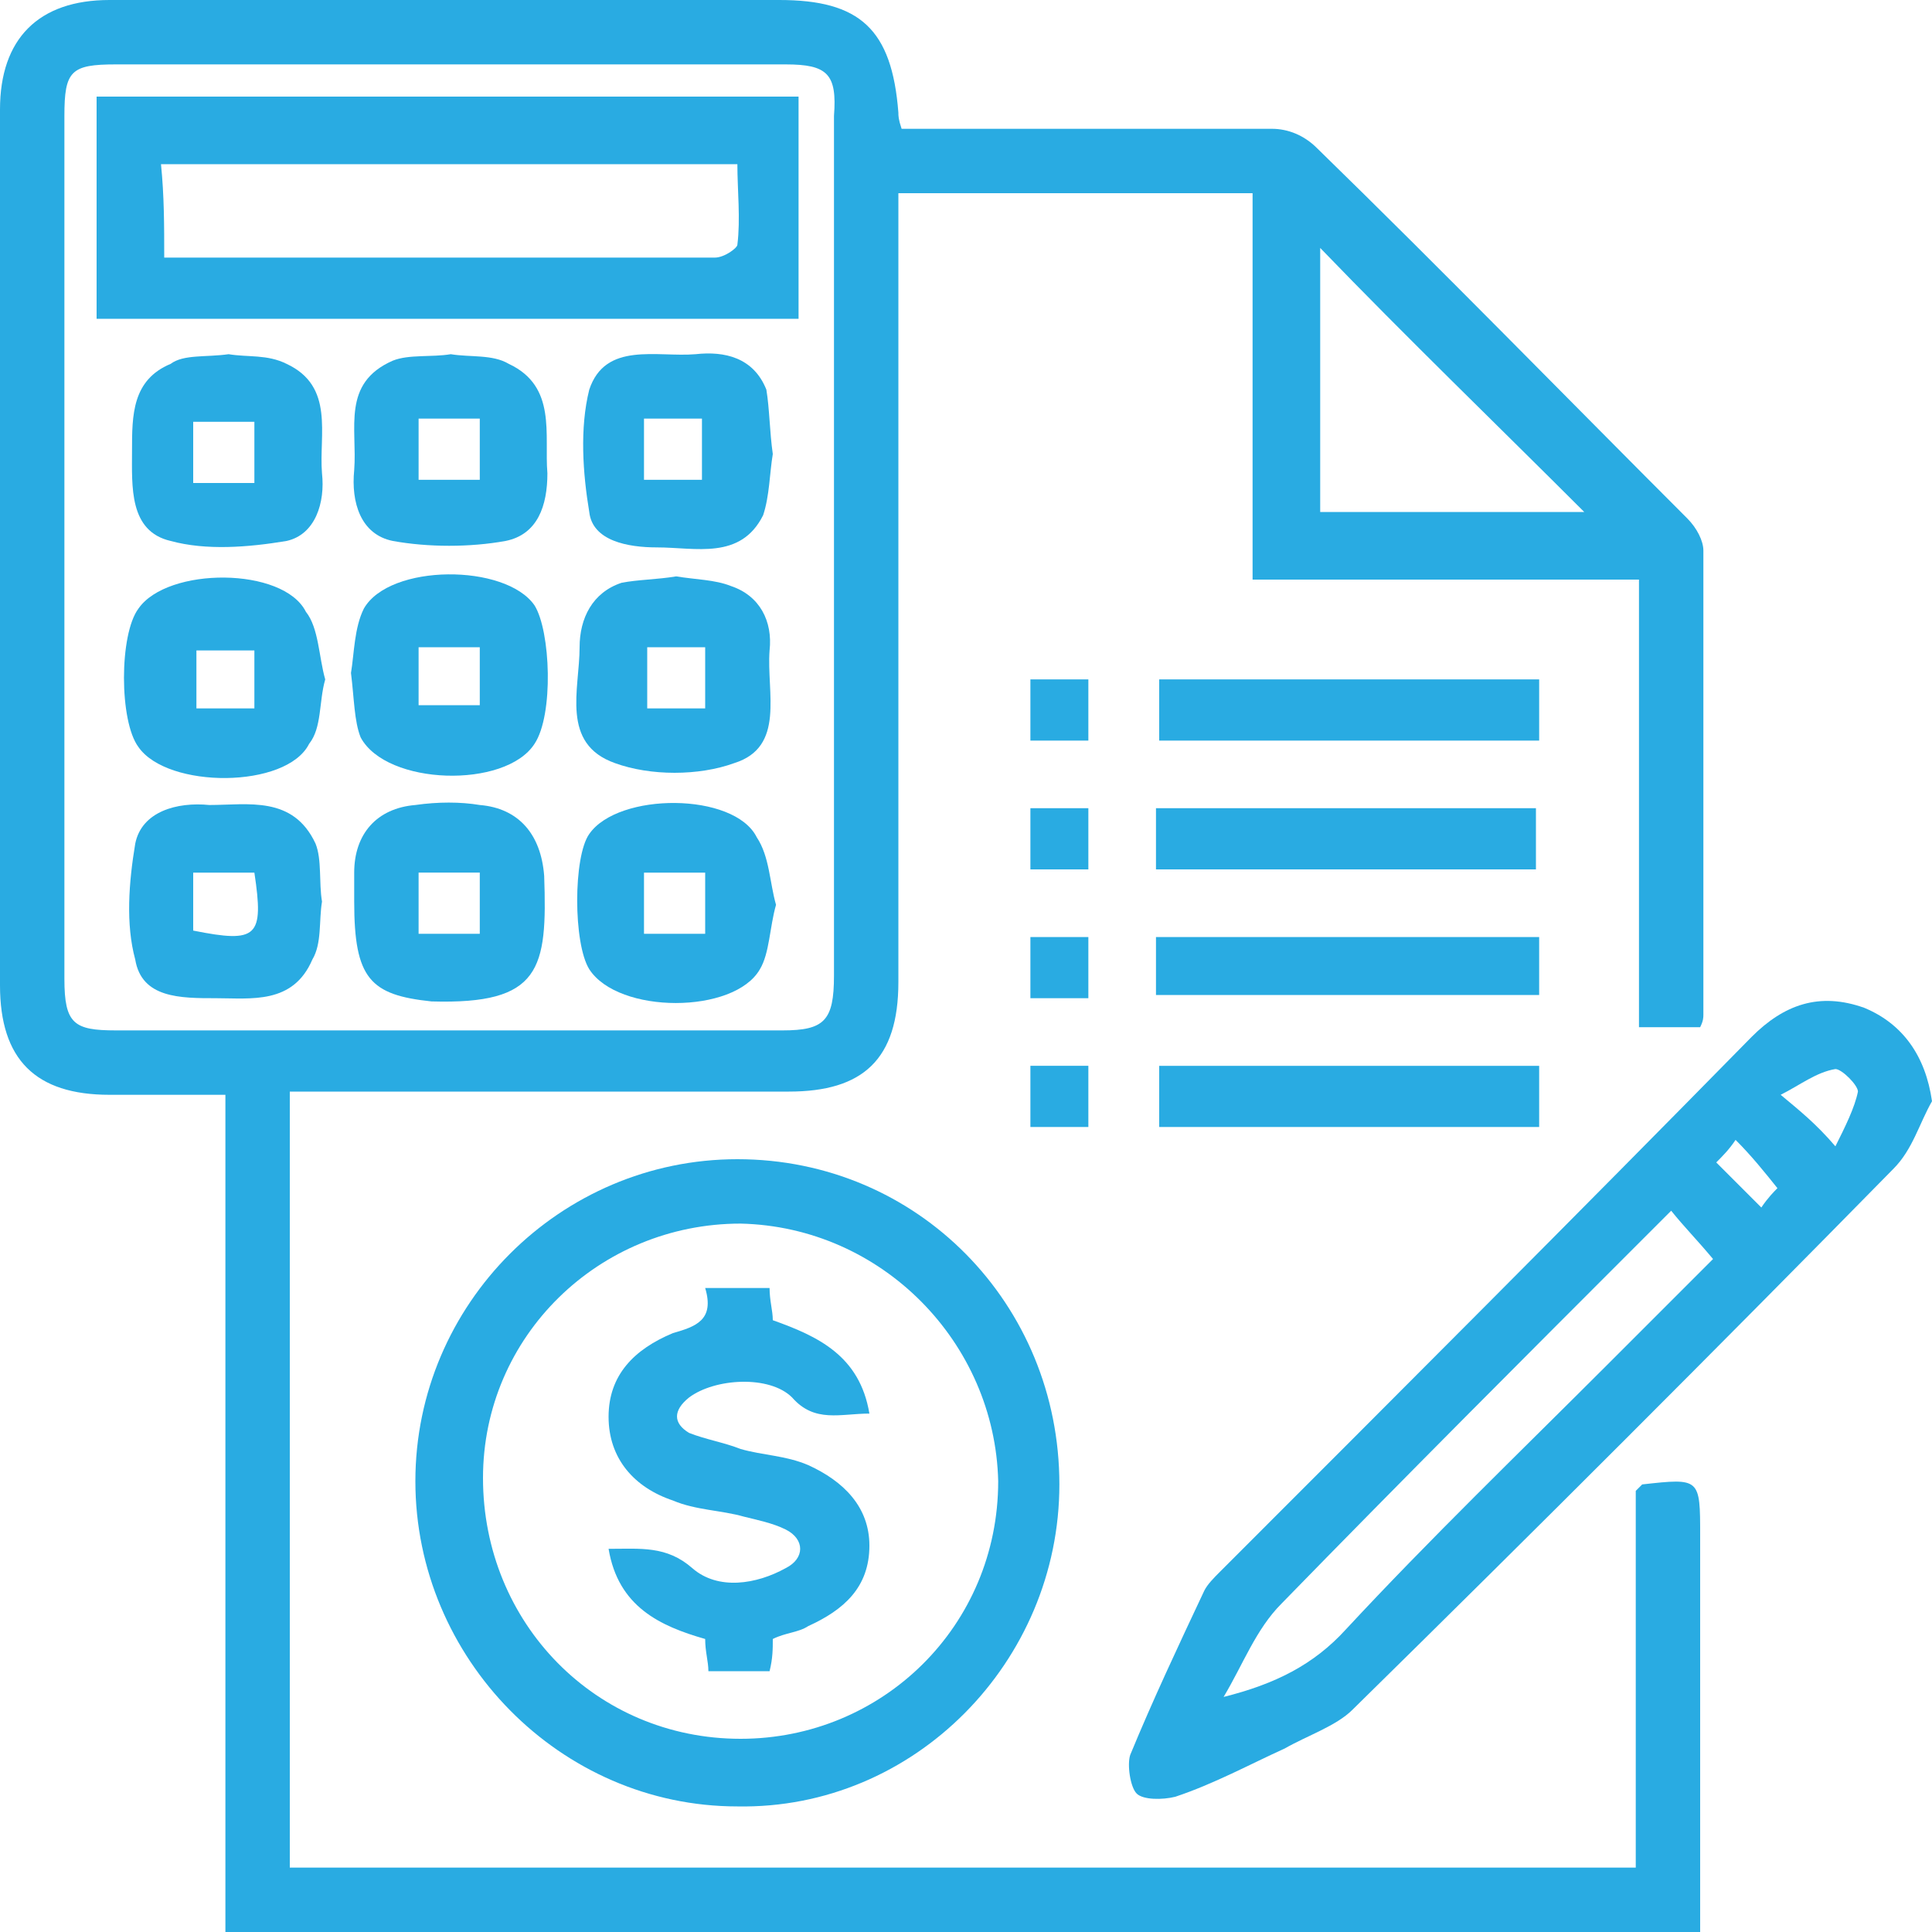 <?xml version="1.0" encoding="utf-8"?>
<!-- Generator: Adobe Illustrator 25.4.1, SVG Export Plug-In . SVG Version: 6.00 Build 0)  -->
<svg version="1.1" id="Layer_1" xmlns="http://www.w3.org/2000/svg" xmlns:xlink="http://www.w3.org/1999/xlink" x="0px" y="0px"
	 viewBox="0 0 60 60" style="enable-background:new 0 0 60 60;" xml:space="preserve">
<style type="text/css">
	.st0{fill:#29ABE2;}
</style>
<g>
	<path class="st0" d="M9,58c14,0,27.8,0,41.8,0c0-4,0-7.9,0-11.7c0.1-0.1,0.2-0.2,0.2-0.2c1.8-0.2,1.8-0.2,1.8,1.6
		c0,3.8,0,7.5,0,11.3c0,0.3,0,0.7,0,1.1C37.5,60,22.3,60,7,60c0-8.6,0-17.3,0-26c-1.3,0-2.4,0-3.6,0C1.1,34,0,32.9,0,30.6
		c0-9.1,0-18.1,0-27.2C0,1.2,1.2,0,3.4,0c6.9,0,13.9,0,20.8,0c2.5,0,3.5,0.9,3.7,3.5c0,0.1,0,0.2,0.1,0.5c0.7,0,1.3,0,2,0
		c3.2,0,6.4,0,9.5,0c0.5,0,1,0.2,1.4,0.6c3.9,3.8,7.7,7.7,11.5,11.5c0.3,0.3,0.5,0.7,0.5,1c0,4.8,0,9.6,0,14.4c0,0.1,0,0.2-0.1,0.4
		c-0.6,0-1.2,0-1.9,0c0-4.6,0-9.3,0-13.9c-4,0-7.9,0-12,0c0-4,0-8,0-12c-3.7,0-7.3,0-11,0c0,0.4,0,0.8,0,1.1c0,7.8,0,15.6,0,23.4
		c0,2.4-1.1,3.4-3.4,3.4c-4.8,0-9.6,0-14.4,0c-0.3,0-0.7,0-1.1,0C9,42,9,49.9,9,58z M2,16.9c0,4.5,0,9,0,13.5C2,31.8,2.3,32,3.6,32
		c6.9,0,13.8,0,20.7,0c1.3,0,1.6-0.3,1.6-1.7c0-8.9,0-17.8,0-26.7C26,2.3,25.7,2,24.4,2C17.4,2,10.5,2,3.6,2C2.2,2,2,2.2,2,3.6
		C2,8.1,2,12.5,2,16.9z M49.2,15.9c-2.7-2.7-5.5-5.4-8.2-8.2c0,2.7,0,5.4,0,8.2C43.7,15.9,46.4,15.9,49.2,15.9z"/>
	<path class="st0" d="M60,34.2c-0.4,0.7-0.6,1.5-1.2,2.1C53.3,41.9,47.7,47.5,42,53.1c-0.5,0.5-1.4,0.8-2.1,1.2
		c-1.1,0.5-2.2,1.1-3.4,1.5c-0.4,0.1-1,0.1-1.2-0.1c-0.2-0.2-0.3-0.9-0.2-1.2c0.7-1.7,1.5-3.4,2.3-5.1c0.1-0.2,0.3-0.4,0.5-0.6
		c5.5-5.5,11-11,16.5-16.6c1-1,2.1-1.4,3.5-0.9C59.1,31.8,59.8,32.8,60,34.2z M53.2,39.1c-0.5-0.6-0.9-1-1.3-1.5
		c-0.3,0.3-0.5,0.5-0.7,0.7c-3.8,3.8-7.6,7.6-11.4,11.5c-0.8,0.8-1.2,1.9-1.8,2.9c1.6-0.4,2.8-1,3.8-2.1c2.6-2.8,5.4-5.5,8.1-8.2
		C51,41.3,52.1,40.2,53.2,39.1z M57,35.6c0.3-0.6,0.6-1.2,0.7-1.7c0-0.2-0.5-0.7-0.7-0.7c-0.6,0.1-1.1,0.5-1.7,0.8
		C55.9,34.5,56.4,34.9,57,35.6z M53.3,36.1c0.5,0.5,1,1,1.4,1.4c0.2-0.3,0.4-0.5,0.5-0.6c-0.4-0.5-0.8-1-1.3-1.5
		C53.7,35.7,53.5,35.9,53.3,36.1z"/>
	<path class="st0" d="M32.9,46.1c0,5.5-4.5,10.1-10,10c-5.5,0-10-4.6-10-10.1c0-5.5,4.5-10,10-10C28.5,36,32.9,40.5,32.9,46.1z
		 M23,38c-4.4,0-8,3.5-8,7.9c0,4.5,3.5,8.1,8,8.1c4.4,0,8-3.5,8-8C30.9,41.7,27.4,38.1,23,38z"/>
	<path class="st0" d="M47.8,23c-4,0-7.9,0-11.8,0c0-0.6,0-1.2,0-1.9c3.9,0,7.8,0,11.8,0C47.8,21.7,47.8,22.3,47.8,23z"/>
	<path class="st0" d="M35.9,27c0-0.7,0-1.3,0-1.9c3.9,0,7.9,0,11.8,0c0,0.6,0,1.2,0,1.9C43.9,27,39.9,27,35.9,27z"/>
	<path class="st0" d="M47.8,33.1c0,0.7,0,1.3,0,1.9c-4,0-7.9,0-11.8,0c0-0.6,0-1.2,0-1.9C39.9,33.1,43.8,33.1,47.8,33.1z"/>
	<path class="st0" d="M35.9,30.9c0-0.7,0-1.2,0-1.8c4,0,7.9,0,11.9,0c0,0.6,0,1.2,0,1.8C43.9,30.9,39.9,30.9,35.9,30.9z"/>
	<path class="st0" d="M32,27c0-0.7,0-1.3,0-1.9c0.6,0,1.2,0,1.8,0c0,0.6,0,1.3,0,1.9C33.2,27,32.7,27,32,27z"/>
	<path class="st0" d="M33.8,23c-0.6,0-1.2,0-1.8,0c0-0.6,0-1.2,0-1.9c0.6,0,1.1,0,1.8,0C33.8,21.7,33.8,22.3,33.8,23z"/>
	<path class="st0" d="M32,35c0-0.7,0-1.3,0-1.9c0.6,0,1.2,0,1.8,0c0,0.6,0,1.2,0,1.9C33.2,35,32.6,35,32,35z"/>
	<path class="st0" d="M32,29.1c0.6,0,1.2,0,1.8,0c0,0.6,0,1.2,0,1.9c-0.6,0-1.2,0-1.8,0C32,30.3,32,29.7,32,29.1z"/>
	<path class="st0" d="M3,9.9c0-2.3,0-4.6,0-6.9c7.3,0,14.5,0,21.8,0c0,2.3,0,4.5,0,6.9C17.6,9.9,10.3,9.9,3,9.9z M5.1,8
		c0.5,0,0.8,0,1.1,0c3.8,0,7.5,0,11.3,0c1.6,0,3.1,0,4.7,0c0.3,0,0.7-0.3,0.7-0.4c0.1-0.8,0-1.7,0-2.5c-6.1,0-12,0-17.9,0
		C5.1,6.1,5.1,7,5.1,8z"/>
	<path class="st0" d="M21,17.9c0.6,0.1,1.2,0.1,1.7,0.3c0.9,0.3,1.3,1.1,1.2,2c-0.1,1.3,0.5,3-1.1,3.5c-1.1,0.4-2.6,0.4-3.7,0
		c-1.7-0.6-1.1-2.3-1.1-3.6c0-0.9,0.4-1.7,1.3-2C19.8,18,20.4,18,21,17.9z M21.9,20.1c-0.7,0-1.2,0-1.8,0c0,0.7,0,1.2,0,1.9
		c0.6,0,1.2,0,1.8,0C21.9,21.3,21.9,20.7,21.9,20.1z"/>
	<path class="st0" d="M24,14.1c-0.1,0.6-0.1,1.3-0.3,1.9C23,17.4,21.6,17,20.4,17c-0.9,0-2-0.2-2.1-1.1c-0.2-1.2-0.3-2.6,0-3.8
		c0.5-1.5,2.1-1,3.3-1.1c0.9-0.1,1.8,0.1,2.2,1.1C23.9,12.7,23.9,13.4,24,14.1z M20,13c0,0.7,0,1.3,0,1.9c0.6,0,1.2,0,1.8,0
		c0-0.7,0-1.3,0-1.9C21.2,13,20.7,13,20,13z"/>
	<path class="st0" d="M10.9,20.9c0.1-0.6,0.1-1.4,0.4-2c0.8-1.4,4.4-1.4,5.3-0.1c0.5,0.8,0.6,3.4,0,4.3c-0.9,1.4-4.6,1.3-5.4-0.2
		C11,22.4,11,21.7,10.9,20.9z M14.9,21.9c0-0.7,0-1.2,0-1.8c-0.7,0-1.3,0-1.9,0c0,0.6,0,1.2,0,1.8C13.6,21.9,14.2,21.9,14.9,21.9z"
		/>
	<path class="st0" d="M24.1,28.1c-0.2,0.7-0.2,1.5-0.5,2c-0.8,1.4-4.4,1.4-5.3,0c-0.5-0.8-0.5-3.5,0-4.2c0.9-1.3,4.5-1.3,5.2,0.1
		C23.9,26.6,23.9,27.4,24.1,28.1z M20,27.1c0,0.7,0,1.2,0,1.9c0.6,0,1.2,0,1.9,0c0-0.7,0-1.2,0-1.9C21.3,27.1,20.7,27.1,20,27.1z"/>
	<path class="st0" d="M10.1,21.1c-0.2,0.7-0.1,1.5-0.5,2c-0.7,1.4-4.4,1.4-5.3,0.1c-0.6-0.8-0.6-3.5,0-4.3c0.9-1.3,4.5-1.3,5.2,0.1
		C9.9,19.5,9.9,20.4,10.1,21.1z M7.9,22c0-0.7,0-1.3,0-1.8c-0.7,0-1.3,0-1.8,0c0,0.7,0,1.2,0,1.8C6.7,22,7.3,22,7.9,22z"/>
	<path class="st0" d="M7.1,11c0.6,0.1,1.2,0,1.8,0.3c1.5,0.7,1,2.2,1.1,3.4c0.1,0.9-0.2,1.9-1.1,2.1c-1.2,0.2-2.5,0.3-3.6,0
		c-1.3-0.3-1.2-1.7-1.2-2.8c0-1.1,0-2.2,1.2-2.7C5.7,11,6.4,11.1,7.1,11z M7.9,15c0-0.7,0-1.3,0-1.9c-0.7,0-1.3,0-1.9,0
		c0,0.7,0,1.3,0,1.9C6.7,15,7.3,15,7.9,15z"/>
	<path class="st0" d="M10,28c-0.1,0.6,0,1.3-0.3,1.8c-0.6,1.4-1.9,1.2-3,1.2c-1.1,0-2.3,0-2.5-1.2c-0.3-1.1-0.2-2.4,0-3.6
		c0.2-1,1.3-1.3,2.3-1.2c1.2,0,2.6-0.3,3.3,1.2C10,26.7,9.9,27.4,10,28z M7.9,27.1c-0.6,0-1.2,0-1.9,0c0,0.6,0,1.2,0,1.8
		C8,29.3,8.2,29.1,7.9,27.1z"/>
	<path class="st0" d="M14,11c0.6,0.1,1.3,0,1.8,0.3c1.5,0.7,1.1,2.2,1.2,3.4c0,1-0.3,1.9-1.3,2.1c-1.1,0.2-2.4,0.2-3.5,0
		c-1-0.2-1.3-1.2-1.2-2.2c0.1-1.3-0.4-2.7,1.2-3.4C12.7,11,13.4,11.1,14,11z M13,13c0,0.7,0,1.3,0,1.9c0.7,0,1.3,0,1.9,0
		c0-0.7,0-1.3,0-1.9C14.3,13,13.7,13,13,13z"/>
	<path class="st0" d="M11,28c0-0.3,0-0.6,0-0.9c0-1.2,0.7-2,1.9-2.1c0.7-0.1,1.4-0.1,2,0c1.2,0.1,1.9,0.9,2,2.2
		c0.1,2.9-0.1,4-3.5,3.9C11.5,30.9,11,30.4,11,28z M14.9,29c0-0.7,0-1.3,0-1.9c-0.7,0-1.3,0-1.9,0c0,0.7,0,1.3,0,1.9
		C13.7,29,14.2,29,14.9,29z"/>
	<path class="st0" d="M18.9,48.1c1,0,1.8-0.1,2.6,0.6c0.8,0.7,2,0.5,2.9,0c0.6-0.3,0.6-0.9,0-1.2c-0.4-0.2-0.9-0.3-1.3-0.4
		c-0.7-0.2-1.5-0.2-2.2-0.5c-1.2-0.4-2-1.3-2-2.6c0-1.3,0.8-2.1,2-2.6c0.7-0.2,1.3-0.4,1-1.4c0.7,0,1.3,0,2,0c0,0.4,0.1,0.7,0.1,1
		c1.4,0.5,2.7,1.1,3,2.9c-0.9,0-1.7,0.3-2.4-0.5c-0.7-0.7-2.4-0.6-3.2,0c-0.5,0.4-0.5,0.8,0,1.1c0.5,0.2,1.1,0.3,1.6,0.5
		c0.7,0.2,1.4,0.2,2.1,0.5c1.1,0.5,1.9,1.3,1.9,2.5c0,1.3-0.8,2-1.9,2.5c-0.3,0.2-0.7,0.2-1.1,0.4c0,0.3,0,0.6-0.1,1
		c-0.6,0-1.2,0-1.9,0c0-0.3-0.1-0.6-0.1-1C20.5,50.5,19.2,49.9,18.9,48.1z"/>
</g>
</svg>
